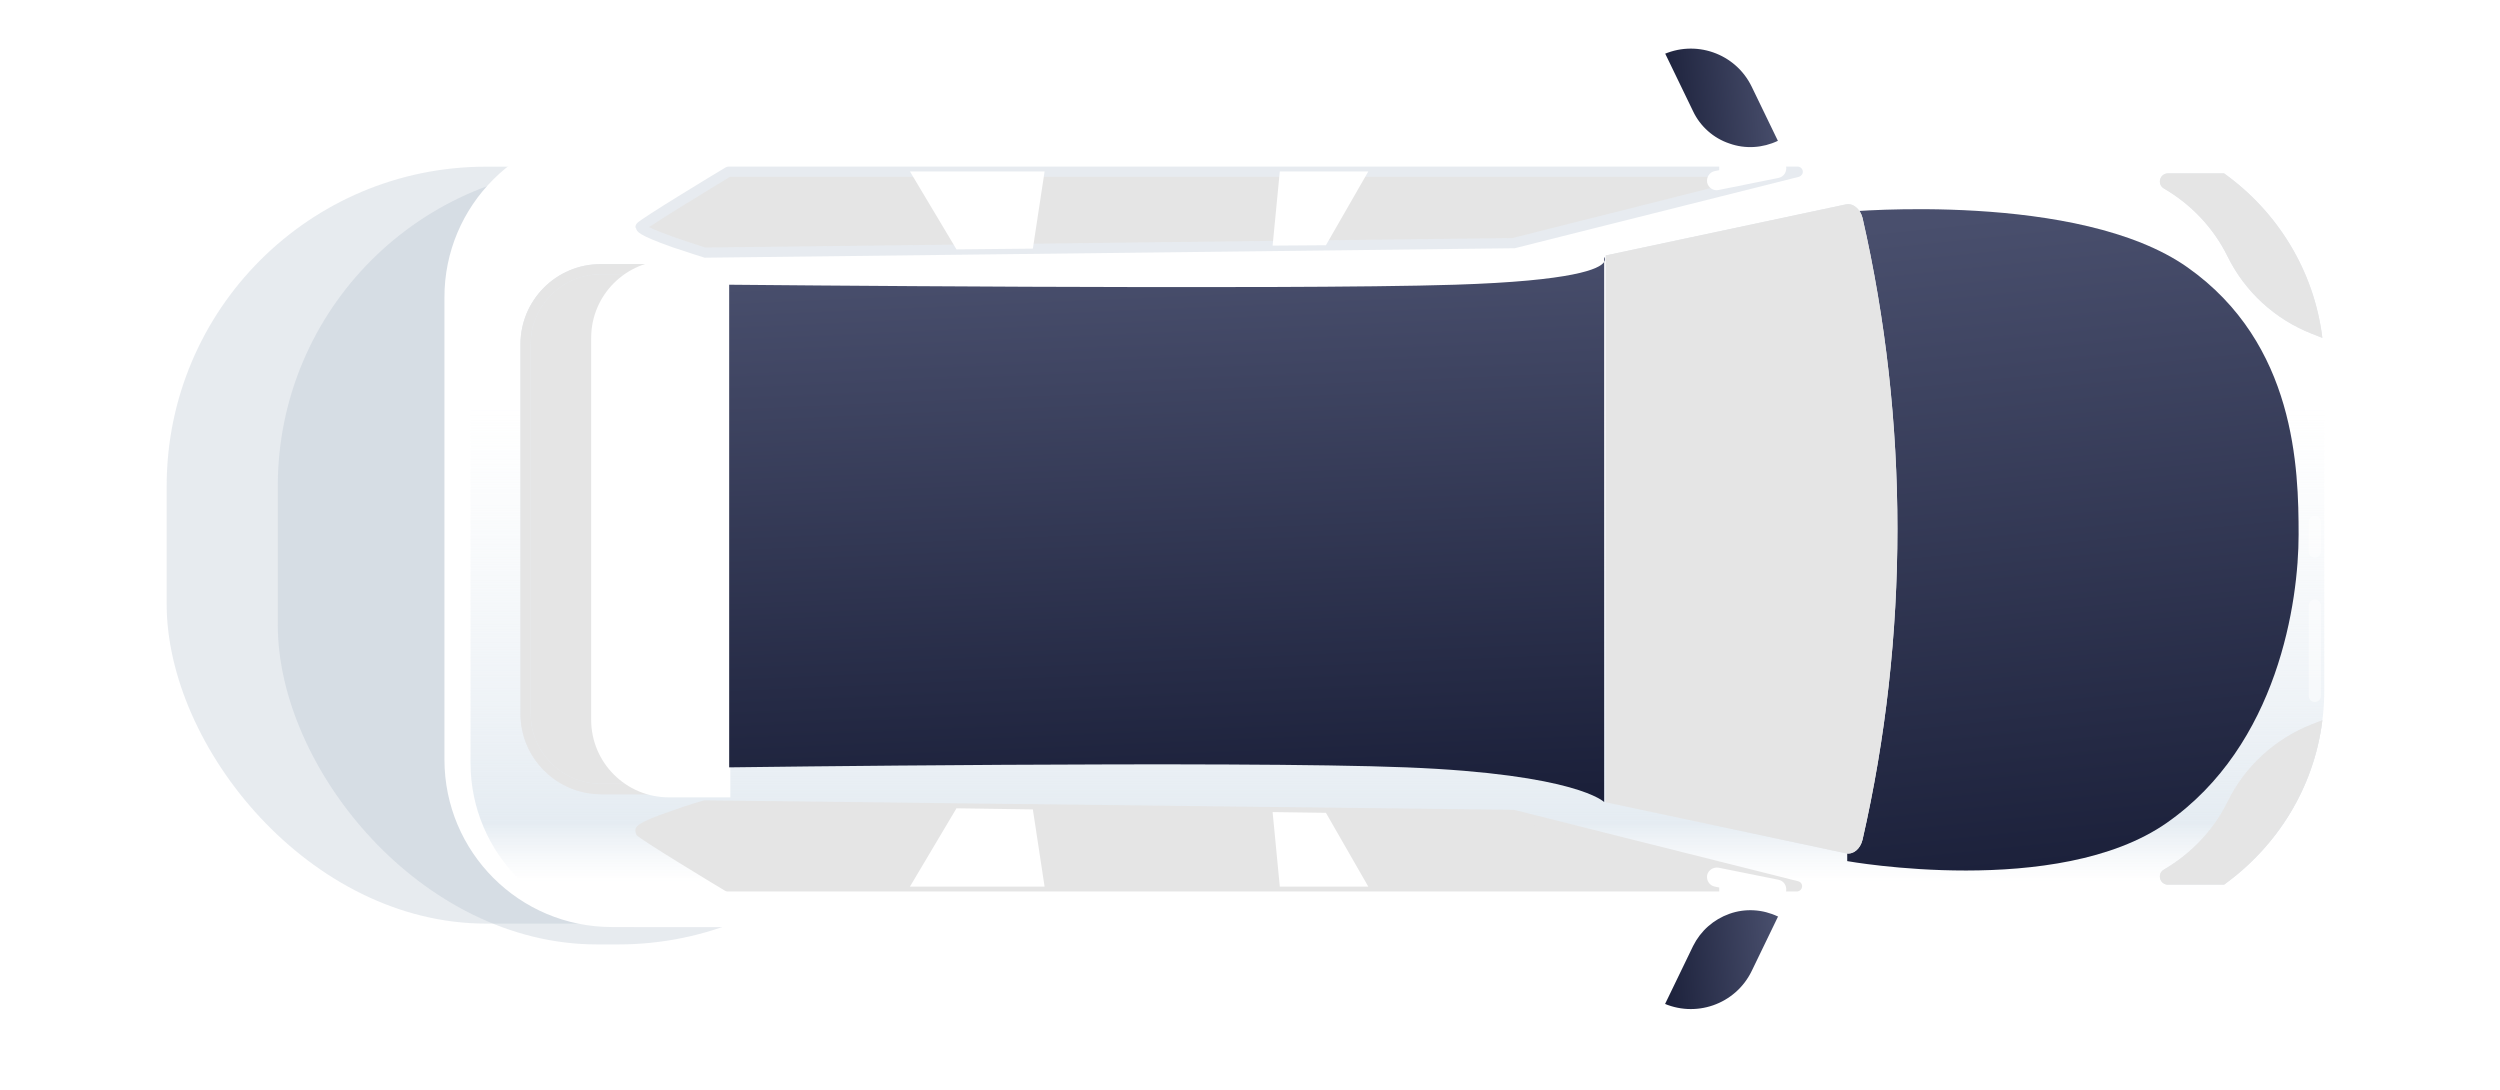<svg width="360" height="157" viewBox="0 0 360 157" fill="none" xmlns="http://www.w3.org/2000/svg">
<g opacity="0.3" filter="url(#filter0_f_6549_14294)">
<rect x="24" y="24" width="312" height="109" rx="46" fill="#AFBCCA"/>
</g>
<g opacity="0.3" filter="url(#filter1_f_6549_14294)">
<rect x="40" y="24" width="95" height="112" rx="46" fill="#AFBCCA"/>
</g>
<g filter="url(#filter2_f_6549_14294)">
<rect x="65" y="28" width="93" height="105" rx="46" fill="#AFBCCA"/>
</g>
<path d="M88.124 18.758L308.067 18.758C327.344 18.758 342.918 34.386 342.918 53.609L342.918 98.643C342.918 117.92 327.289 133.494 308.067 133.494L88.124 133.494C74.782 133.494 64 122.712 64 109.371L64 42.881C63.946 29.594 74.782 18.758 88.124 18.758Z" fill="white"/>
<path d="M91.392 18.758L300.607 18.758C319.448 18.758 334.696 34.005 334.696 52.847L334.696 99.405C334.696 118.247 319.448 133.494 300.607 133.494L91.392 133.494C78.377 133.494 67.758 122.93 67.758 109.861L67.758 42.282C67.813 29.377 78.377 18.758 91.392 18.758Z" fill="white"/>
<path d="M91.392 18.758L300.607 18.758C319.448 18.758 334.696 34.005 334.696 52.847L334.696 99.405C334.696 118.247 319.448 133.494 300.607 133.494L91.392 133.494C78.377 133.494 67.758 122.93 67.758 109.861L67.758 42.282C67.813 29.377 78.377 18.758 91.392 18.758Z" fill="url(#paint0_linear_6549_14294)"/>
<mask id="mask0_6549_14294" style="mask-type:alpha" maskUnits="userSpaceOnUse" x="64" y="7" width="279" height="139">
<path fill-rule="evenodd" clip-rule="evenodd" d="M88.124 18.758C74.783 18.758 63.946 29.594 64.001 42.881L64.001 109.37C64.001 122.712 74.783 133.494 88.124 133.494L245.005 133.494C244.314 134.213 243.724 135.052 243.266 135.999L239.237 144.33C244.083 146.672 249.91 144.657 252.251 139.811L255.307 133.494H308.067C327.29 133.494 342.918 117.92 342.918 98.643V53.609C342.918 34.386 327.344 18.758 308.067 18.758L255.28 18.758L252.251 12.496C249.91 7.649 244.083 5.634 239.237 7.976L243.266 16.308C243.712 17.23 244.284 18.051 244.952 18.758L88.124 18.758ZM334.423 103.708L332.898 104.307C327.616 106.376 323.259 110.351 320.754 115.47C318.74 119.554 315.527 122.93 311.606 125.217C310.571 125.816 311.007 127.396 312.205 127.396H320.264C327.888 121.896 333.225 113.455 334.423 103.708ZM332.898 48.055L334.423 48.654C333.225 38.907 327.888 30.412 320.264 24.966H312.205C311.007 24.966 310.571 26.546 311.606 27.145C315.527 29.432 318.74 32.808 320.754 36.892C323.259 42.011 327.616 45.986 332.898 48.055Z" fill="white"/>
</mask>
<g mask="url(#mask0_6549_14294)">
<path d="M266 30.5C266 30.5 299.361 27.474 315 38.5C330.597 49.498 331 67.5 331 77C331 86.5 328.106 107.266 312 118.5C296.305 129.447 266 124 266 124V30.5Z" fill="url(#paint1_linear_6549_14294)"/>
</g>
<path d="M258.839 24.693L217.889 34.985L101.464 36.347C101.464 36.347 91.553 33.297 92.316 32.589C93.078 31.827 104.895 24.693 104.895 24.693L258.839 24.693Z" fill="#E7EBF0"/>
<path d="M258.839 24.693L217.889 34.985L101.464 36.347C101.464 36.347 91.553 33.297 92.316 32.589C93.078 31.827 104.895 24.693 104.895 24.693L258.839 24.693Z" fill="#E5E5E5"/>
<path d="M91.5 32.699C91.5 32.481 91.609 32.263 91.773 32.1C92.535 31.338 102.5 25.293 104.515 24.095C104.624 24.041 104.787 23.986 104.896 23.986L258.84 23.986C259.221 23.986 259.548 24.259 259.602 24.64C259.657 25.021 259.385 25.348 259.058 25.457L218.108 35.748C218.053 35.748 217.999 35.748 217.944 35.748L101.52 37.11C101.466 37.11 101.357 37.11 101.302 37.056C101.302 37.056 99.015 36.347 96.782 35.585C91.882 33.843 91.718 33.352 91.609 32.917C91.555 32.808 91.5 32.754 91.5 32.699ZM105.114 25.457C101.248 27.798 95.421 31.392 93.461 32.699C94.822 33.407 98.416 34.659 101.575 35.64L217.781 34.278L252.796 25.457L105.114 25.457Z" fill="#E7EBF0"/>
<path d="M258.839 127.612L217.889 117.32L101.464 115.959C101.464 115.959 91.553 119.008 92.316 119.716C93.078 120.479 104.895 127.612 104.895 127.612L258.839 127.612Z" fill="#E7EBF0"/>
<path d="M258.839 127.612L217.889 117.32L101.464 115.959C101.464 115.959 91.553 119.008 92.316 119.716C93.078 120.479 104.895 127.612 104.895 127.612L258.839 127.612Z" fill="#E5E5E5"/>
<path d="M95.093 38.797L86.489 38.797C80.499 38.797 75.707 43.643 75.707 49.579L75.707 102.781C75.707 108.771 80.554 113.563 86.489 113.563L95.093 113.563L95.093 38.797Z" fill="#E7EBF0"/>
<path d="M95.093 38.797L86.489 38.797C80.499 38.797 75.707 43.643 75.707 49.579L75.707 102.781C75.707 108.771 80.554 113.563 86.489 113.563L95.093 113.563L95.093 38.797Z" fill="#E5E5E5"/>
<path d="M74.945 102.781L74.945 49.579C74.945 43.208 80.118 38.034 86.49 38.034L95.094 38.034C95.529 38.034 95.856 38.361 95.856 38.797L95.856 113.617C95.856 114.053 95.529 114.38 95.094 114.38L86.49 114.38C80.118 114.325 74.945 109.152 74.945 102.781ZM94.331 39.505L86.49 39.505C80.935 39.505 76.416 44.024 76.416 49.579L76.416 102.781C76.416 108.335 80.935 112.855 86.49 112.855L94.331 112.855L94.331 39.505Z" fill="#E7EBF0"/>
<path d="M74.945 102.781L74.945 49.579C74.945 43.208 80.118 38.034 86.49 38.034L95.094 38.034C95.529 38.034 95.856 38.361 95.856 38.797L95.856 113.617C95.856 114.053 95.529 114.38 95.094 114.38L86.49 114.38C80.118 114.325 74.945 109.152 74.945 102.781ZM94.331 39.505L86.49 39.505C80.935 39.505 76.416 44.024 76.416 49.579L76.416 102.781C76.416 108.335 80.935 112.855 86.49 112.855L94.331 112.855L94.331 39.505Z" fill="#E5E5E5"/>
<path d="M105.167 37.49L96.291 37.49C90.138 37.49 85.128 42.5 85.128 48.654L85.128 103.653C85.128 109.806 90.138 114.816 96.291 114.816L105.167 114.816L105.167 37.49Z" fill="white"/>
<path d="M268.206 31.391C274.903 60.688 274.903 91.618 268.206 120.915C267.879 122.276 266.844 123.093 265.81 122.875L231.231 115.524L231.231 36.782L265.81 29.431C266.844 29.213 267.879 30.084 268.206 31.391Z" fill="#E7EBF0"/>
<path d="M268.206 31.391C274.903 60.688 274.903 91.618 268.206 120.915C267.879 122.276 266.844 123.093 265.81 122.875L231.231 115.524L231.231 36.782L265.81 29.431C266.844 29.213 267.879 30.084 268.206 31.391Z" fill="#E5E5E5"/>
<path d="M334.422 103.708L332.897 104.307C327.615 106.376 323.259 110.352 320.754 115.47C318.739 119.554 315.526 122.931 311.605 125.218C310.571 125.817 311.006 127.396 312.204 127.396L320.264 127.396C327.887 121.896 333.224 113.455 334.422 103.708Z" fill="#E7EBF0"/>
<path d="M334.422 103.708L332.897 104.307C327.615 106.376 323.259 110.352 320.754 115.47C318.739 119.554 315.526 122.931 311.605 125.218C310.571 125.817 311.006 127.396 312.204 127.396L320.264 127.396C327.887 121.896 333.224 113.455 334.422 103.708Z" fill="#E5E5E5"/>
<path d="M197.033 24.695L184.291 24.695L183.256 35.368L190.934 35.314L197.033 24.695Z" fill="white"/>
<path d="M148.733 35.802L150.421 24.693L131.035 24.693L137.733 35.911L148.733 35.802Z" fill="white"/>
<path d="M91.5 119.662C91.5 119.607 91.5 119.498 91.5 119.444C91.609 119.008 91.718 118.464 96.673 116.776C98.906 115.959 101.193 115.305 101.193 115.305C101.247 115.305 101.356 115.251 101.411 115.251L217.835 116.612C217.889 116.612 217.944 116.612 217.998 116.612L258.948 126.904C259.33 127.013 259.547 127.34 259.493 127.721C259.438 128.102 259.112 128.375 258.731 128.375L104.787 128.375C104.623 128.375 104.515 128.32 104.406 128.266C102.391 127.068 92.426 121.023 91.663 120.261C91.609 120.097 91.5 119.88 91.5 119.662ZM101.574 116.721C98.416 117.701 94.822 118.954 93.46 119.662C95.366 120.969 101.247 124.563 105.114 126.904L252.795 126.904L217.781 118.083L101.574 116.721Z" fill="#E5E5E5"/>
<path d="M197.033 127.667L184.291 127.667L183.256 116.939L190.934 117.048L197.033 127.667Z" fill="white"/>
<path d="M148.732 116.557L150.42 127.666L131.034 127.666L137.732 116.394L148.732 116.557Z" fill="white"/>
<path d="M247.459 27.362L256.117 25.619C256.879 25.456 257.315 24.748 257.206 23.985C257.043 23.223 256.335 22.788 255.572 22.896L246.914 24.639C246.152 24.802 245.716 25.51 245.825 26.273C245.988 27.035 246.751 27.525 247.459 27.362Z" fill="white"/>
<path d="M247.566 25.487L255.462 25.487L255.462 19.933L247.566 19.933L247.566 25.487Z" fill="white"/>
<path d="M239.236 7.976C244.083 5.634 249.909 7.649 252.251 12.496L256.281 20.827C251.434 23.169 245.607 21.154 243.266 16.308L239.236 7.976Z" fill="url(#paint2_linear_6549_14294)"/>
<path d="M238.637 7.976C238.637 7.758 238.746 7.54 238.964 7.431C239.291 7.268 239.617 7.431 239.781 7.704L243.811 16.035C244.845 18.213 246.751 19.902 249.038 20.664C251.325 21.481 253.83 21.317 256.008 20.283C256.335 20.119 256.662 20.283 256.825 20.555C256.989 20.882 256.825 21.209 256.553 21.372C251.434 23.877 245.172 21.699 242.721 16.58L238.692 8.248C238.637 8.194 238.637 8.085 238.637 7.976Z" fill="white"/>
<path d="M247.459 124.945L256.117 126.688C256.879 126.851 257.315 127.559 257.206 128.321C257.043 129.084 256.335 129.519 255.572 129.411L246.914 127.668C246.152 127.505 245.716 126.797 245.825 126.034C245.988 125.272 246.751 124.836 247.459 124.945Z" fill="white"/>
<path d="M247.568 132.438L255.464 132.438L255.464 126.884L247.568 126.884L247.568 132.438Z" fill="white"/>
<path d="M239.236 144.33C244.083 146.672 249.909 144.657 252.251 139.81L256.281 131.479C251.434 129.137 245.607 131.152 243.266 135.999L239.236 144.33Z" fill="url(#paint3_linear_6549_14294)"/>
<path d="M238.636 144.331C238.636 144.222 238.636 144.168 238.69 144.059L242.72 135.727C243.918 133.222 246.042 131.371 248.656 130.445C251.269 129.519 254.101 129.683 256.552 130.881C256.878 131.044 256.987 131.425 256.824 131.697C256.661 132.024 256.279 132.133 256.007 131.97C253.829 130.935 251.324 130.772 249.037 131.589C246.75 132.405 244.898 134.039 243.809 136.217L239.78 144.549C239.616 144.875 239.235 144.984 238.963 144.821C238.745 144.821 238.636 144.549 238.636 144.331Z" fill="white"/>
<path d="M334.422 48.654L332.897 48.055C327.615 45.986 323.259 42.01 320.754 36.892C318.739 32.807 315.526 29.431 311.605 27.144C310.571 26.545 311.006 24.966 312.204 24.966L320.264 24.966C327.887 30.411 333.224 38.906 334.422 48.654Z" fill="#E7EBF0"/>
<path d="M334.422 48.654L332.897 48.055C327.615 45.986 323.259 42.01 320.754 36.892C318.739 32.807 315.526 29.431 311.605 27.144C310.571 26.545 311.006 24.966 312.204 24.966L320.264 24.966C327.887 30.411 333.224 38.906 334.422 48.654Z" fill="#E5E5E5"/>
<g opacity="0.7">
<path opacity="0.7" d="M332.461 79.421L332.461 75.173C332.461 74.683 332.842 74.302 333.332 74.302C333.822 74.302 334.204 74.683 334.204 75.173L334.204 79.421C334.204 79.91 333.822 80.292 333.332 80.292C332.842 80.292 332.461 79.91 332.461 79.421Z" fill="white"/>
</g>
<g opacity="0.7">
<path opacity="0.7" d="M332.461 100.222L332.461 87.207C332.461 86.717 332.842 86.336 333.332 86.336C333.822 86.336 334.204 86.717 334.204 87.207L334.204 100.222C334.204 100.712 333.822 101.093 333.332 101.093C332.842 101.093 332.461 100.712 332.461 100.222Z" fill="white"/>
</g>
<path d="M105 110.5V41C105 41 184.897 41.781 209.5 41C226.669 40.455 230.346 38.723 231 37.726V37C231 37 231.283 37.294 231 37.726V76.5V115.5C231 115.5 227.103 111.476 202.5 110.5C177.897 109.524 105 110.5 105 110.5Z" fill="url(#paint4_linear_6549_14294)"/>
<defs>
<filter id="filter0_f_6549_14294" x="0" y="0" width="360" height="157" filterUnits="userSpaceOnUse" color-interpolation-filters="sRGB">
<feFlood flood-opacity="0" result="BackgroundImageFix"/>
<feBlend mode="normal" in="SourceGraphic" in2="BackgroundImageFix" result="shape"/>
<feGaussianBlur stdDeviation="12" result="effect1_foregroundBlur_6549_14294"/>
</filter>
<filter id="filter1_f_6549_14294" x="21" y="5" width="133" height="150" filterUnits="userSpaceOnUse" color-interpolation-filters="sRGB">
<feFlood flood-opacity="0" result="BackgroundImageFix"/>
<feBlend mode="normal" in="SourceGraphic" in2="BackgroundImageFix" result="shape"/>
<feGaussianBlur stdDeviation="9.5" result="effect1_foregroundBlur_6549_14294"/>
</filter>
<filter id="filter2_f_6549_14294" x="46" y="9" width="131" height="143" filterUnits="userSpaceOnUse" color-interpolation-filters="sRGB">
<feFlood flood-opacity="0" result="BackgroundImageFix"/>
<feBlend mode="normal" in="SourceGraphic" in2="BackgroundImageFix" result="shape"/>
<feGaussianBlur stdDeviation="9.5" result="effect1_foregroundBlur_6549_14294"/>
</filter>
<linearGradient id="paint0_linear_6549_14294" x1="335" y1="138" x2="335" y2="58.5" gradientUnits="userSpaceOnUse">
<stop offset="0.139" stop-color="#EFF3F7" stop-opacity="0"/>
<stop offset="0.245" stop-color="#E5ECF2"/>
<stop offset="1" stop-color="#EFF3F7" stop-opacity="0"/>
</linearGradient>
<linearGradient id="paint1_linear_6549_14294" x1="295.557" y1="126.547" x2="285.783" y2="31.154" gradientUnits="userSpaceOnUse">
<stop stop-color="#1B203A"/>
<stop offset="1" stop-color="#494F6D"/>
</linearGradient>
<linearGradient id="paint2_linear_6549_14294" x1="239.023" y1="13.731" x2="256.164" y2="12.351" gradientUnits="userSpaceOnUse">
<stop stop-color="#1B203A"/>
<stop offset="1" stop-color="#494F6D"/>
</linearGradient>
<linearGradient id="paint3_linear_6549_14294" x1="239.023" y1="137.234" x2="256.164" y2="135.854" gradientUnits="userSpaceOnUse">
<stop stop-color="#1B203A"/>
<stop offset="1" stop-color="#494F6D"/>
</linearGradient>
<linearGradient id="paint4_linear_6549_14294" x1="162.353" y1="116.482" x2="158.901" y2="37.177" gradientUnits="userSpaceOnUse">
<stop stop-color="#1B203A"/>
<stop offset="1" stop-color="#494F6D"/>
</linearGradient>
</defs>
</svg>
